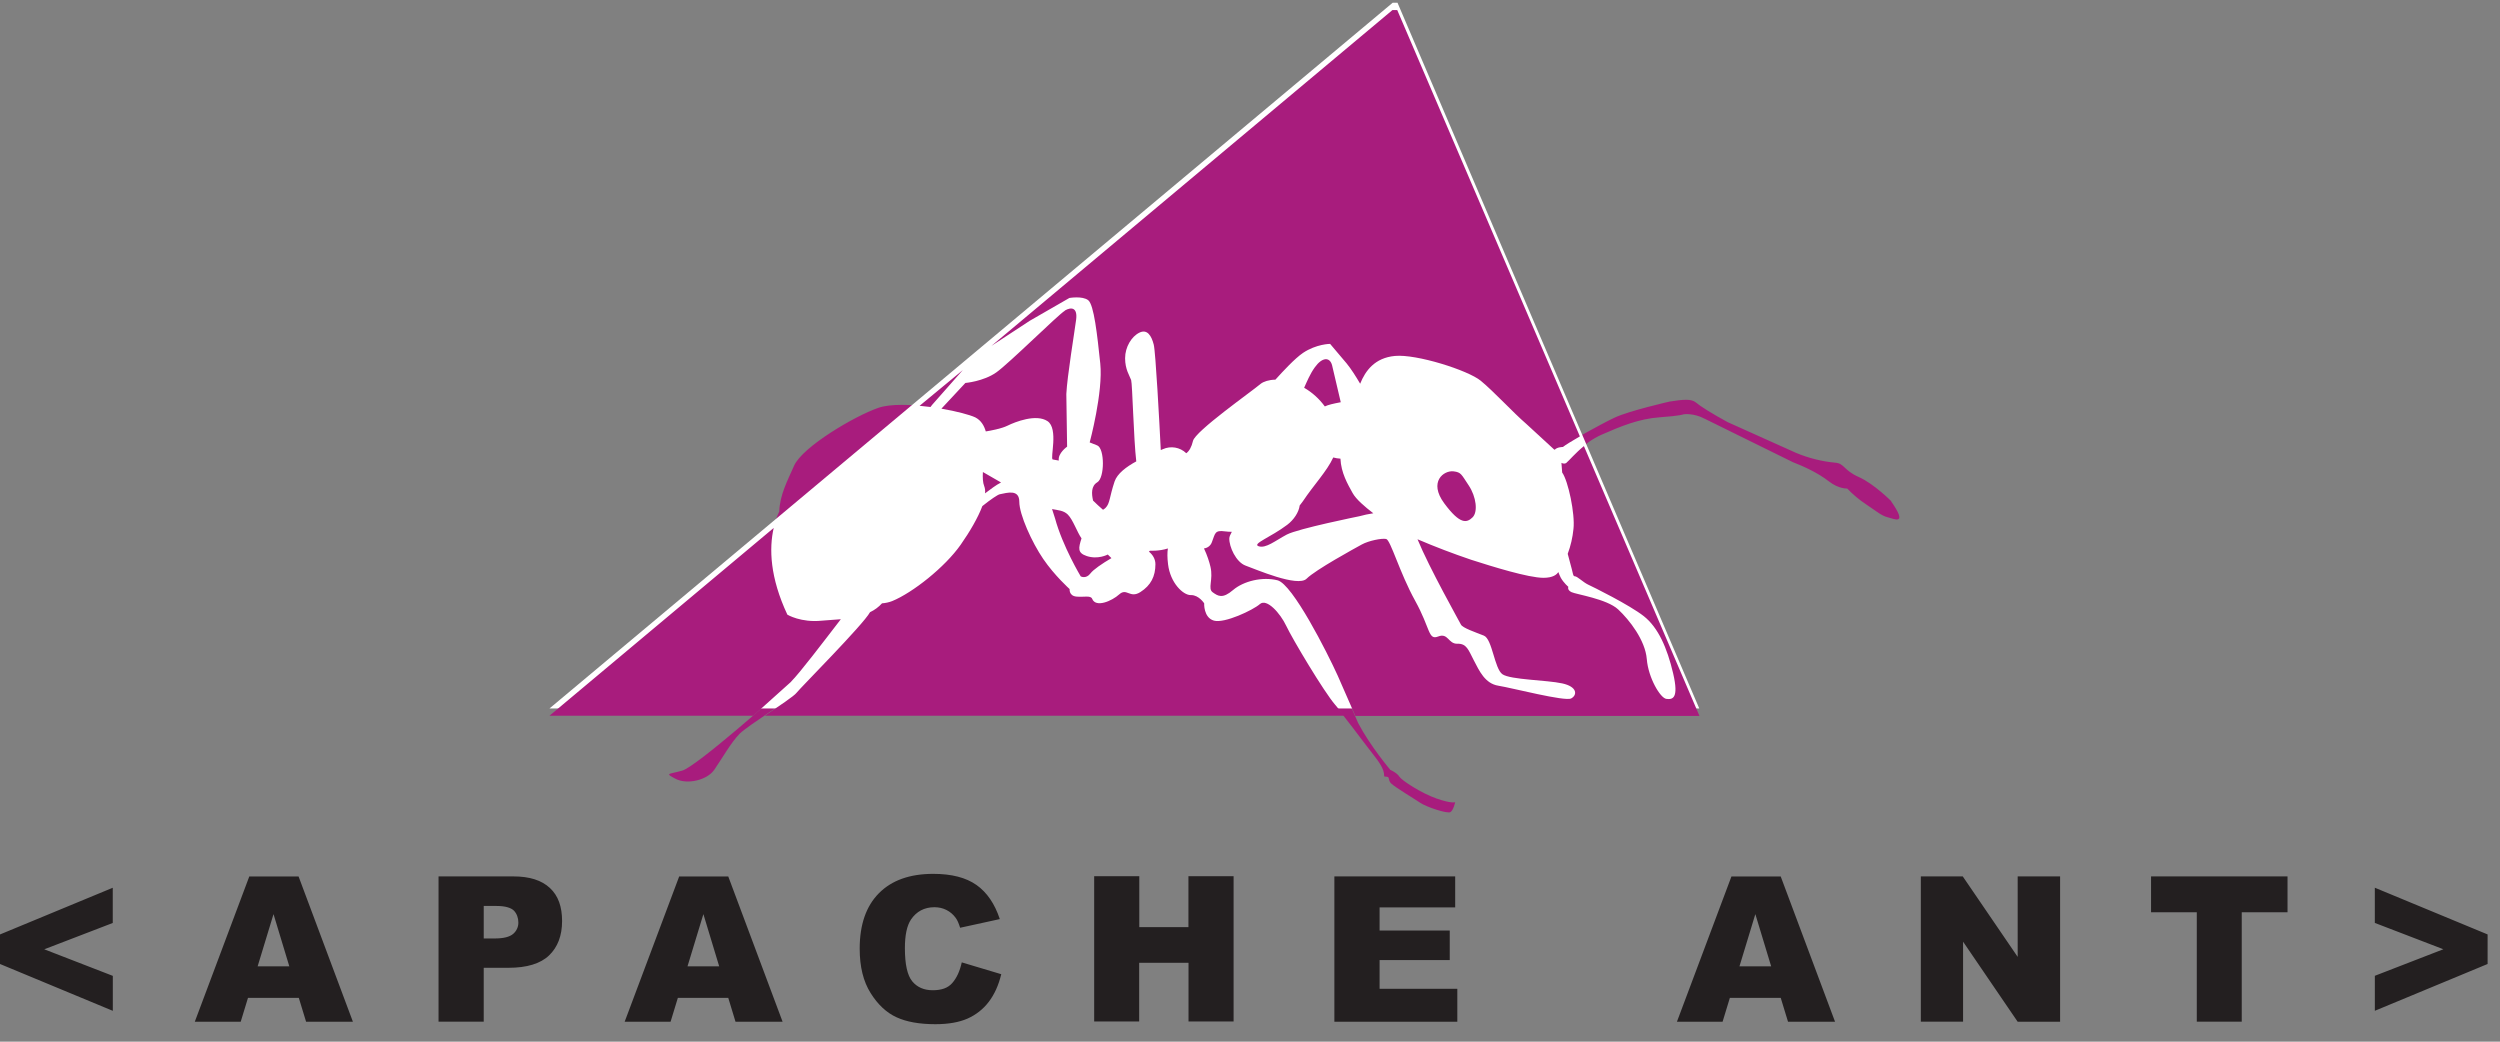 <svg xmlns="http://www.w3.org/2000/svg" width="96" height="40" viewBox="0 0 96 40">
    <rect x="0" y="0" width="96" height="40" fill="#808080" stroke="none"/>
    <g fill="none">
        <path fill="#231F20" d="M4.33 38.815L0 37.017v-1.134l4.33-1.793v1.352L1.7 36.453l2.632 1.02v1.344m7.144-.5H9.523l-.28.918H7.48l2.093-5.58h1.892l2.087 5.58h-1.798l-.28-.918zm-.366-1.209l-.607-2.006-.61 2.006h1.219m5.728-3.454h2.872c.626 0 1.085.148 1.405.445.32.297.467.72.467 1.269 0 .563-.17 1.003-.5 1.32-.332.318-.858.475-1.553.475h-.956v2.07H16.84v-5.58.001zm1.734 2.383h.424c.334 0 .568-.058.704-.173.132-.11.207-.273.203-.445 0-.166-.059-.333-.167-.447-.109-.113-.338-.183-.662-.183h-.501v1.248m9.408 2.28H26.03l-.28.918h-1.763l2.094-5.58h1.884l2.087 5.58h-1.808l-.279-.918h.017zm-.366-1.209l-.607-2.006-.61 2.006h1.219m9.313-.153l1.516.454c-.102.424-.262.777-.48 1.062-.212.28-.493.5-.814.642-.324.143-.736.216-1.237.216-.608 0-1.104-.088-1.489-.265-.385-.176-.718-.486-.996-.93-.28-.444-.42-1.012-.42-1.705 0-.923.246-1.633.738-2.129.491-.496 1.187-.744 2.087-.744.703 0 1.256.142 1.66.427.402.285.7.72.896 1.31l-1.524.333c-.053-.171-.108-.296-.167-.375-.092-.129-.213-.234-.354-.306-.14-.072-.295-.108-.467-.108-.39 0-.69.166-.898.471-.157.234-.235.6-.235 1.1 0 .62.093 1.044.281 1.273.188.229.451.344.79.344.33 0 .58-.083.748-.277.169-.193.29-.451.367-.802m5.09-3.3h1.725v1.956h1.887v-1.956h1.734v5.579h-1.731v-2.254h-1.895v2.254h-1.728v-5.58m9.226.01h4.637v1.19h-2.903v.887h2.694v1.135h-2.694v1.103h2.985v1.264H51.24v-5.579m17.139 4.662h-1.952l-.28.918h-1.753l2.094-5.58h1.891l2.087 5.58h-1.806l-.28-.918h-.001zm-.366-1.209l-.608-2.006-.61 2.006h1.22m5.745-3.454h1.61l2.109 3.09v-3.09h1.629v5.58h-1.63l-2.096-3.074v3.073H73.76v-5.579m8.838 0h5.243v1.377h-1.758v4.202h-1.726v-4.202H82.6v-1.377m8.593 3.817l2.632-1.02-2.632-1.011v-1.352l4.331 1.794v1.135l-4.33 1.797V37.47"/>
        <path fill="#A81C7D" d="M72.629 19.25s-.667-.673-1.253-.933c-.586-.26-.55-.521-.897-.549-.517-.048-1.025-.175-1.504-.375l-2.633-1.183c-.637-.347-1.044-.607-1.216-.752-.173-.145-.464-.125-1.013-.038 0 0-1.563.357-2.112.617-.55.26-1.795.953-1.997 1.126 0 0-.229 0-.315.109l-.033-.022c-.144-.087-1.07-.983-1.07-.983L56.85 14.62c-.501-.404-2.475-1.032-3.298-.952-.772.072-1.135.576-1.334 1.066-.162-.286-.334-.583-.517-.778l-.637-.752s-.521 0-1.042.347c-.316.21-.758.685-1.059 1.027-.25.005-.452.065-.561.157-.376.317-2.517 1.82-2.603 2.195-.055.233-.142.39-.257.473-.24-.232-.598-.293-.901-.155l-.079.034-.27-4.048c-.086-.347-.26-.607-.55-.462-.29.144-.55.55-.55.983 0 .433.174.663.232.837.048.146.097 2.288.197 3.124-.382.21-.732.47-.833.775-.203.607-.174.837-.348 1.01-.022.023-.056.048-.096.073l-.382-.352c-.06-.262-.078-.56.16-.702.29-.173.29-1.3 0-1.417l-.29-.115s.522-1.935.406-3.033c-.115-1.098-.232-2.253-.463-2.428-.231-.174-.723-.086-.723-.086l-1.504.866c-.84.5-2.344 1.531-2.575 1.878-.232.347-1.186 1.358-1.186 1.358l-.067.085c-.74-.1-1.527-.126-1.986.031-.919.317-2.922 1.502-3.241 2.225-.262.594-.543 1.11-.57 1.757-.363.775-.56 2.102.31 3.962 0 0 .52.317 1.33.231l.723-.056-1.91 2.395c-.5.5-3.645 3.265-4.173 3.417-.528.152-.695.087-.26.317.434.23 1.205.058 1.485-.347.28-.405.657-1.068.975-1.385.318-.317 2.003-1.358 2.14-1.56.137-.202 2.575-2.622 2.848-3.115.175-.081.332-.197.461-.34.134-.008.265-.037.39-.086.781-.317 2.025-1.3 2.633-2.167.35-.5.662-1.037.83-1.48.324-.255.582-.436.667-.454.29-.059.752-.203.752.288 0 .49.5 1.56.918 2.196.296.42.636.806 1.013 1.155 0 0-.03.26.26.29.29.029.55-.059.607.086.14.349.753.086 1.04-.173.289-.26.407.173.81-.087.405-.26.58-.606.58-1.069 0-.197-.096-.366-.251-.483l.04-.037s.345.025.688-.086c-.025.153-.025.346.006.606.087.723.58 1.185.869 1.185.288 0 .5.317.5.317s-.028.548.376.664c.404.116 1.503-.404 1.764-.635.261-.23.781.346 1.013.837.23.492 1.446 2.542 1.881 3.034.435.491 1.013 1.3 1.561 2 .549.7.236.763.418.763s.058.117.202.26c.143.143.918.606 1.128.75.21.144 1.042.433 1.157.347.115-.087.174-.375.174-.375s-.145.058-.723-.145c-.579-.204-1.33-.692-1.42-.838-.088-.146-.346-.26-.346-.26s-.776-.916-1.238-1.802l-.791-1.82c-.404-.896-1.736-3.523-2.315-3.667-.578-.143-1.302.028-1.707.375s-.578.231-.78.087c-.203-.144.029-.5-.087-.982-.06-.242-.143-.478-.25-.703.136-.017.251-.097.308-.25.117-.318.087-.463.501-.405.087.011.174.017.261.017-.058.103-.094.191-.096.246-.01.323.247.911.63 1.053.382.141 2.006.848 2.337.5.331-.349 1.853-1.165 2.12-1.314.268-.149.764-.248.935-.21.172.037.518 1.294 1.113 2.369.595 1.075.497 1.525.885 1.375.388-.15.382.29.739.278.357-.012.422.24.63.64.21.4.428.89.944.973.516.081 2.561.613 2.795.487.234-.126.247-.45-.347-.578-.595-.129-1.984-.135-2.293-.35-.308-.215-.386-1.355-.713-1.484-.327-.129-.823-.296-.883-.428l-1.665-3.272 2.06.787c.81.26 2.199.693 2.778.693.367 0 .511-.128.569-.221l.097.221c.077.13.175.247.289.347 0 0-.059.115.116.202.176.086 1.361.26 1.795.664.434.404 1.042 1.183 1.1 1.906.057.722.52 1.501.75 1.53.232.03.502 0 .261-.981-.24-.982-.578-1.762-1.127-2.196-.548-.434-1.967-1.125-2.14-1.213-.174-.089-.405-.317-.502-.317-.097 0-.058-.086-.202-.578l-.077-.285c.115-.308.19-.63.222-.957.058-.577-.203-1.848-.434-2.167l-.029-.369c.072.036.145.042.2-.006.174-.145.637-.751 1.361-1.069.725-.317 1.418-.607 2.227-.665.81-.058.919-.115.919-.115s.375-.058.81.173l3.385 1.667c.375.144.955.404 1.36.722.406.317.722.288.722.288.218.228.461.432.724.607.434.288.579.433.839.5s.781.326.117-.627l.017.011zm-34.813-.305c.013-.095.002-.191-.032-.28-.053-.126-.063-.324-.05-.54l.695.402c-.204.1-.399.25-.613.417v.001zm2.399-2.767c-.434-.289-1.252.03-1.534.174-.233.116-.668.195-.836.222-.059-.207-.167-.417-.408-.542-.212-.104-.714-.25-1.297-.333l.921-.986s.695-.059 1.185-.405c.491-.345 2.373-2.225 2.633-2.368.26-.143.501-.087.434.346l-.375 2.86c-.029.664.029 2.021.029 2.021s-.362.25-.32.534l-.23-.042c-.117-.028.231-1.183-.203-1.472v-.009zm1.65 5.835c-.174.231-.376.115-.376.115s-.695-1.155-.985-2.225l-.115-.358c.229.046.441.048.606.212.194.194.357.677.523.91-.12.382-.156.56.2.68.434.144.81-.059.81-.059.043.05.09.095.14.138-.361.208-.7.445-.805.585l.001.002zm8.621-7.914c.29-.404.578-.404.665-.087l.334 1.424c-.275.053-.478.098-.603.16-.212-.291-.483-.536-.795-.717.105-.231.22-.518.407-.78h-.008zm1.703 5.717l-2.788.705c-.434.232-.798.537-1.075.447-.276-.089.461-.345 1.099-.826.25-.19.44-.48.473-.734l.126-.166c.427-.64.918-1.142 1.168-1.684.09.025.184.042.276.046.023.544.275.972.467 1.319.132.25.45.521.795.778-.181.027-.361.065-.538.114h-.003zm4.347.052c-.217.216-.471.288-1.086-.542-.614-.83-.012-1.275.362-1.228.29.037.29.109.58.542.289.433.36 1.01.144 1.227"/>
        <path fill="#FFF" d="M21.1 27.205L53.479 0.105 53.664 0.105 65.252 27.205 21.092 27.205"/>
        <path fill="#A81C7D" d="M49.907 19.417c-.034.254-.224.544-.474.733-.637.482-1.375.736-1.098.827.276.09.64-.217 1.074-.448.435-.23 2.788-.705 2.788-.705.177-.049.357-.087.538-.114-.334-.257-.662-.538-.795-.778-.192-.346-.442-.775-.467-1.319-.093-.006-.186-.021-.276-.046-.25.54-.741 1.042-1.168 1.684-.04.058-.082.113-.126.166m1.582-3.971l-.334-1.423c-.087-.319-.375-.319-.665.086-.188.263-.302.55-.407.781.312.181.582.426.794.717.126-.062.328-.108.604-.16M55.82 18.1c-.374-.048-.976.396-.361 1.227.615.832.868.75 1.085.542.217-.208.144-.794-.144-1.227-.29-.434-.29-.505-.58-.542M39.56 12.308l1.504-.866s.5-.087.723.086c.222.174.347 1.329.463 2.428.116 1.099-.406 3.033-.406 3.033l.29.115c.29.117.29 1.25 0 1.417-.237.142-.221.44-.16.702.113.117.25.234.382.352.04-.025.074-.05.096-.072.174-.174.145-.405.347-1.011.102-.305.451-.567.834-.775-.1-.837-.149-2.979-.197-3.124-.059-.166-.232-.405-.232-.837 0-.433.25-.838.55-.983.298-.146.463.116.55.462.072.28.218 3 .27 4.047l.079-.033c.303-.138.66-.077.9.155.115-.083.202-.239.258-.473.086-.375 2.227-1.878 2.602-2.195.109-.084.312-.153.562-.157.3-.333.751-.817 1.059-1.027.52-.347 1.042-.347 1.042-.347l.636.752c.167.204.356.5.518.778.2-.5.563-.995 1.334-1.067.824-.079 2.805.549 3.297.953.493.404 1.273 1.25 1.737 1.646l1.07.984.033.021c.086-.108.315-.108.315-.108.084-.07.34-.227.651-.407L53.654.387h-.185L38.07 13.283l1.488-.975m6.163 10.544c-.289 0-.781-.463-.868-1.185-.031-.25-.031-.454-.006-.606-.344.11-.689.086-.689.086l-.04.036c.147.117.25.285.25.484 0 .462-.172.81-.578 1.069-.406.259-.52-.174-.81.087-.288.26-.901.521-1.04.173-.059-.144-.318-.058-.607-.087-.29-.028-.26-.289-.26-.289s-.58-.52-1.013-1.156c-.435-.636-.919-1.704-.919-2.196 0-.491-.463-.346-.751-.288-.083.018-.35.2-.668.454-.167.444-.48.982-.83 1.481-.607.867-1.851 1.848-2.633 2.167-.124.048-.256.077-.39.086-.129.143-.286.258-.46.34-.265.485-2.671 2.9-2.824 3.098-.084.116-.668.506-1.215.878H51.62l-.347-.417c-.434-.5-1.65-2.541-1.881-3.033-.232-.491-.752-1.068-1.013-.837-.261.23-1.36.75-1.764.635-.403-.115-.375-.665-.375-.665s-.202-.316-.501-.316m-15.36 3.322c.331-.33 1.2-1.474 1.909-2.395l-.723.055c-.81.086-1.33-.23-1.33-.23-.669-1.428-.706-2.54-.525-3.33l-8.609 7.21h7.824l1.462-1.312m29.772-8.403c-.057.047-.13.042-.2.006l.028.37c.231.318.5 1.589.434 2.166-.032.327-.106.649-.221.957l.076.285c.145.5.116.578.202.578.087 0 .318.23.501.317.184.085 1.591.78 2.142 1.213.55.433.897 1.213 1.127 2.196.23.982-.029 1.01-.26.981-.233-.029-.694-.808-.752-1.53-.059-.723-.666-1.502-1.1-1.906-.434-.404-1.62-.578-1.794-.664-.174-.087-.117-.202-.117-.202s-.174-.145-.29-.347c-.036-.071-.068-.146-.096-.221-.058.094-.203.221-.57.221-.578 0-1.967-.433-2.777-.693-.697-.236-1.384-.498-2.06-.787.45 1.1 1.614 3.167 1.665 3.272.06.132.557.298.883.428.325.13.404 1.27.714 1.484.31.213 1.698.22 2.292.35.594.129.584.451.347.578-.237.127-2.279-.406-2.795-.488-.516-.081-.734-.573-.943-.973-.209-.4-.274-.65-.631-.639-.357.01-.35-.43-.739-.278-.388.151-.29-.3-.885-1.375s-.943-2.334-1.112-2.37c-.17-.035-.665.064-.935.211-.27.148-1.781.974-2.12 1.314-.34.34-1.964-.367-2.338-.5-.374-.134-.641-.73-.63-1.053.002-.056.038-.143.096-.247-.087 0-.174-.006-.26-.017-.406-.058-.376.087-.502.405-.044.136-.164.234-.307.25.124.257.209.53.249.703.117.5-.117.838.087.982.203.144.375.26.78-.087.405-.346 1.127-.52 1.707-.375.58.145 1.91 2.773 2.315 3.667l.675 1.542h13.214L60.822 17.13c-.332.27-.557.546-.668.637M35.73 15.629l.066-.085 1.176-1.333-1.66 1.372.418.046m5.276 4.132c-.166-.164-.378-.167-.607-.213l.115.359c.29 1.069.985 2.225.985 2.225s.202.116.376-.115c.105-.14.444-.375.804-.585l-.14-.138s-.375.203-.809.058c-.357-.12-.322-.297-.2-.679-.167-.233-.328-.716-.523-.91m-.118-7.83c-.25.145-2.14 2.023-2.633 2.369-.493.346-1.186.404-1.186.404l-.92.987c.582.1 1.085.235 1.297.333.231.116.348.333.407.541.167-.026.603-.105.837-.222.29-.144 1.1-.462 1.533-.173.434.289.087 1.444.203 1.472.04.01.124.021.23.042-.042-.282.32-.534.32-.534l-.03-2.021c.03-.664.32-2.417.377-2.86.056-.444-.167-.5-.435-.346m-2.45 6.602l-.696-.401c-.012.215-.003.413.05.538.034.09.045.186.032.281.215-.16.417-.317.614-.417"/>
    </g>
</svg>
